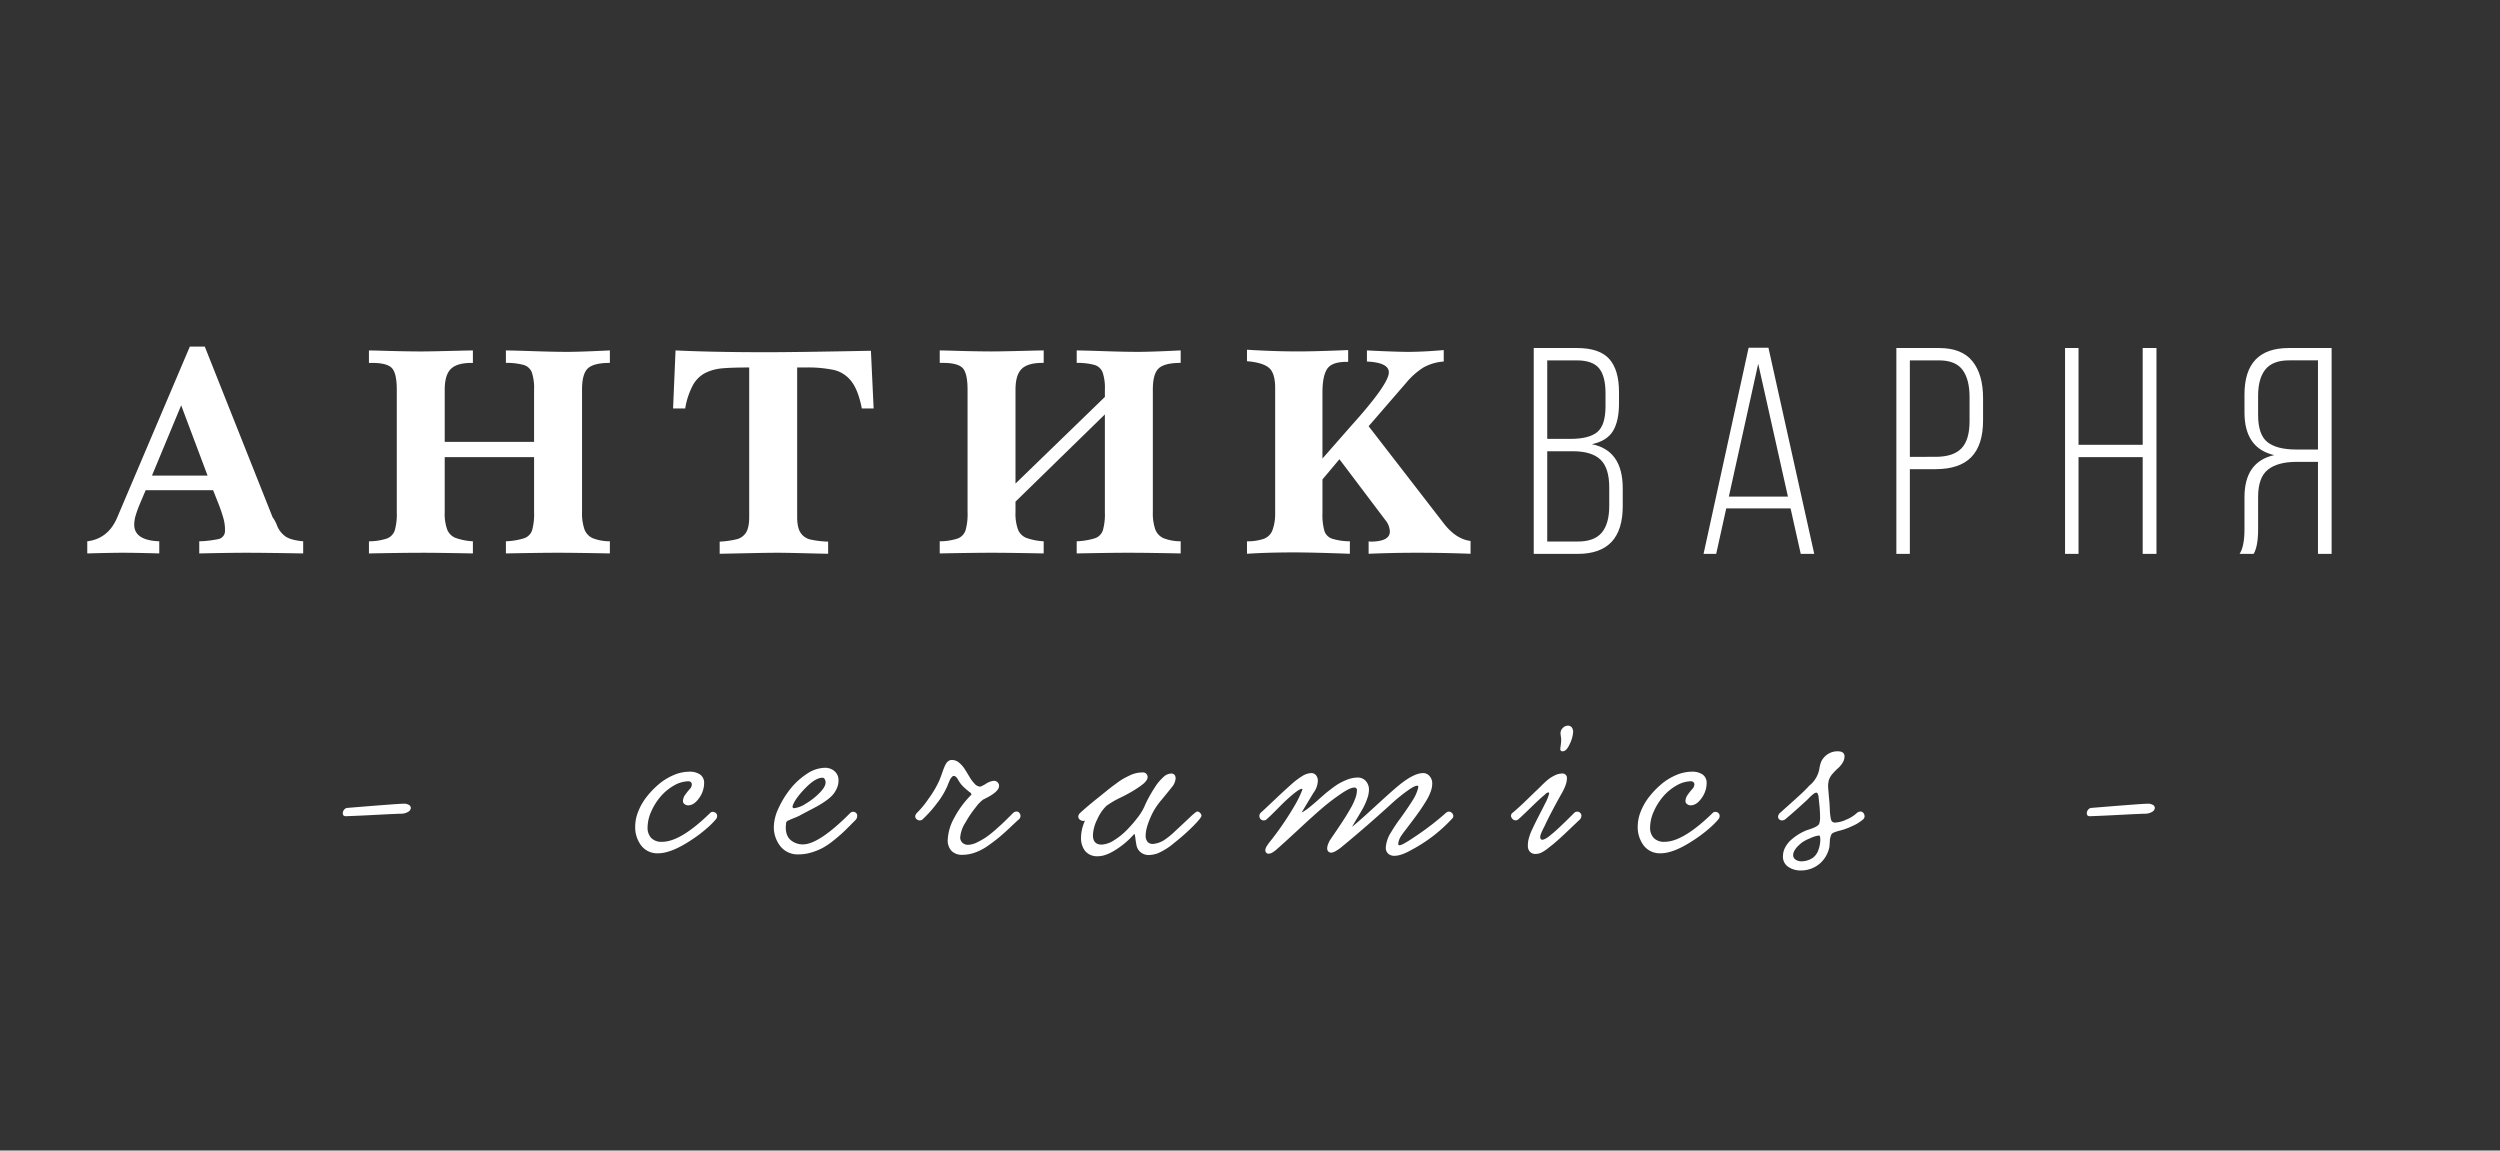 <svg xmlns="http://www.w3.org/2000/svg" xmlns:xlink="http://www.w3.org/1999/xlink" width="980" height="451" viewBox="0 0 980 451">
  <rect x="0" y="0" width="980" height="451" fill="#333333" stroke="none"/>
  <defs>
    <style>
      .cls-1 {
        fill: #fff;
        fill-rule: evenodd;
      }
    </style>
  </defs>
  <path id="АНТИК" class="cls-1" d="M71.019,158.889L81.37,186.437h-21.8Zm-8.587,53.3q-9.819-.366-9.818-6.554a13,13,0,0,1,.6-3.677,42.524,42.524,0,0,1,1.548-4.275q0.948-2.262,2.346-5.523H83.533q1.131,2.829,2.1,5.274t1.764,5.123a16.78,16.78,0,0,1,.8,4.708V208.1a3.228,3.228,0,0,1-2.8,3.26,41.11,41.11,0,0,1-7.289.832v4.758q11.982-.267,18.239-0.267,7.522,0,22.5.267v-4.758q-4.959-.465-7.04-1.98a9.535,9.535,0,0,1-3.178-4.125,12.8,12.8,0,0,0-1.764-3.311L80.272,135.866H74.414l-28.49,67.04q-3.529,8.283-11.716,9.282v4.758q9.519-.267,14.045-0.267,4.86,0,14.179.267v-4.758Zm102.481,4.491q6.82,0,20.461.267v-4.758a24.343,24.343,0,0,1-6.72-1.3,5.868,5.868,0,0,1-3.327-3.247,18.279,18.279,0,0,1-1-6.91V179.184h35.033v21.548a23.422,23.422,0,0,1-.782,7.143,4.937,4.937,0,0,1-2.994,3.081,27.258,27.258,0,0,1-7.269,1.232v4.758q13.639-.267,20.294-0.267,6.82,0,20.462.267v-4.758a18.5,18.5,0,0,1-6.721-1.215,6.109,6.109,0,0,1-3.244-3.478,19.2,19.2,0,0,1-.948-6.757v-48q0-6.224,2.312-8.355t8.6-2.13v-4.891q-11.612.566-16.769,0.566-4.958,0-12.526-.25t-11.461-.316v4.891a25.241,25.241,0,0,1,7,.816,4.9,4.9,0,0,1,3.161,2.9,19.155,19.155,0,0,1,.881,6.777V173.2H174.329v-20.45q0-5.727,2.395-8.11t8.085-2.381h0.565v-4.891q-2.328.033-6.288,0.133t-7.968.183q-4.01.084-6.2,0.083-2.3,0-6.221-.066t-7.885-.183q-3.96-.117-6.189-0.15v4.891h1.231q5.889,0,7.786,2.047t1.9,8.438v48a23.255,23.255,0,0,1-.8,7.173,5.145,5.145,0,0,1-3.027,3.162,22.531,22.531,0,0,1-7.087,1.115v4.758q13.375-.267,20.3-0.267h0Zm127.529-7.918a6,6,0,0,1-3.61,2.612,36.284,36.284,0,0,1-6.721.948v4.758q3.66-.068,11.246-0.233t11.378-.167q3.226,0,9.881.167t10.015,0.233v-4.758a38.153,38.153,0,0,1-7.037-.848,6.212,6.212,0,0,1-3.76-2.629q-1.347-2.012-1.347-6.2V144.05h3.294a49.7,49.7,0,0,1,11.129.982,12.1,12.1,0,0,1,6.787,4.392q2.711,3.41,4.142,10.7h4.625L341.4,137.5q-28.979.567-41.022,0.566-20.928,0-35.566-.7l-0.965,22.757H268.6a29.219,29.219,0,0,1,3.111-9.3,11.733,11.733,0,0,1,4.858-4.675,18.6,18.6,0,0,1,6.571-1.763q3.659-.332,10.546-0.333v58.589Q293.689,206.8,292.442,208.761Zm96.221,7.918q6.819,0,20.461.267v-4.758a24.357,24.357,0,0,1-6.721-1.3,5.873,5.873,0,0,1-3.327-3.245,18.289,18.289,0,0,1-1-6.907v-4.095l35.034-34.194v38.294a23.374,23.374,0,0,1-.782,7.136,4.937,4.937,0,0,1-2.994,3.078,27.284,27.284,0,0,1-7.27,1.231v4.758q13.641-.267,20.3-0.267,6.821,0,20.461.267v-4.758a18.486,18.486,0,0,1-6.72-1.215,6.105,6.105,0,0,1-3.244-3.478,19.2,19.2,0,0,1-.948-6.757v-48q0-6.224,2.312-8.355t8.6-2.13v-4.891q-11.611.566-16.768,0.566-4.957,0-12.526-.25t-11.462-.316v4.891a25.282,25.282,0,0,1,7,.815,4.9,4.9,0,0,1,3.161,2.9,19.112,19.112,0,0,1,.882,6.774V155.6l-35.034,33.952V152.739q0-5.726,2.4-8.105t8.084-2.38h0.566v-4.891q-2.329.033-6.288,0.133t-7.968.183q-4.01.084-6.2,0.083-2.3,0-6.222-.066t-7.885-.183q-3.96-.117-6.188-0.15v4.891H369.6q5.889,0,7.785,2.047t1.9,8.438v48a23.293,23.293,0,0,1-.8,7.173,5.147,5.147,0,0,1-3.028,3.162,22.524,22.524,0,0,1-7.086,1.115v4.758q13.374-.267,20.3-0.267h0Zm118.562-.133q7.485,0,21.925.533v-4.891a23.95,23.95,0,0,1-7.053-1.048,4.785,4.785,0,0,1-2.945-3.061,23.429,23.429,0,0,1-.748-6.937V187.934l6.654-7.918,18,23.854a7.419,7.419,0,0,1,1.763,4.492q0,3.96-7.752,3.959a1.1,1.1,0,0,1-.266-0.066,1.039,1.039,0,0,0-.3-0.067v4.891q9.448-.4,18.831-0.4,10.712,0,21.126.4v-5.024q-5.589-.7-10.247-6.554L536.5,167.073l14.738-17.034a29.017,29.017,0,0,1,6.721-5.972,19.113,19.113,0,0,1,7.985-2.346V137.23q-8.085.7-13.907,0.7-4.891,0-16.2-.566v4.358q8.584,0.4,8.584,4.226v0.133q-0.134,4.657-15.138,21.26L518.4,179.749V153.865q0-6.387,1.813-9.2t7.569-2.811h0.7V137.23q-13.11.533-19.763,0.532-9.016,0-19.9-.665v4.491q6.189,0.533,8.617,2.595t2.429,7.886v49.606a18.047,18.047,0,0,1-1.164,6.421,5.781,5.781,0,0,1-3.311,3.127,19.71,19.71,0,0,1-6.571.965v4.891q7.986-.533,18.4-0.533h0Z"/>
  <path id="ВАРНЯ" class="cls-1" d="M618.5,217.118q17.612,0,17.612-18.681V191.4q0-14.855-12.1-17.275,5.852-1.236,8.244-5.12t2.391-10.8v-4.558q0-8.664-3.826-12.942t-12.661-4.277H601.227v80.691H618.5Zm-11.986-40.232h10.016q7.371,0,10.832,3.263t3.461,10.917v7.258q0,6.978-2.926,10.467t-9.4,3.488H606.516V176.886Zm0-35.619h11.536q6.246,0,8.778,3.095t2.532,9.734v5.177q0,7.372-3.208,10.072t-10.635,2.7h-9V141.267Zm66.234,75.851,3.942-17.837H701.9l3.989,17.837h5.29l-17.949-80.8h-7.775l-17.66,80.8h4.951Zm16.47-74.534,11.652,52.083h-23.16Zm59.443,74.534v-33.2h10.016q9.509,0,14.1-4.755t4.586-14.377v-8.721q0-9.285-4.164-14.462t-13.111-5.177H743.374v80.691h5.289Zm0-75.851h11.423q6.469,0,9.228,3.714t2.757,10.691v9.453q0,7.316-3.179,10.635t-10.213,3.32H748.663V141.267Zm66.122,75.851V179.193h25.152v37.925h5.4V136.427h-5.4v37.926H814.785V136.427H809.5v80.691h5.29Zm68.653,0q1.745-2.981,1.745-9.678V194.779q0-7.6,3.826-10.663t11.254-3.067h8.384v36.069h5.346V136.427H897.168q-17.332,0-17.331,18.232v7.034q0,14.01,11.648,16.712-11.647,2.589-11.648,16.487V207.44q0,6.753-1.913,9.678h5.514Zm1.745-62.009q0-6.753,2.869-10.3t9.229-3.545h11.366V176.21h-8.5q-7.653,0-11.31-2.9t-3.657-10.606v-7.6Z"/>
  <path id="_-_ceramics_-" data-name="- ceramics -" class="cls-1" d="M160.32,315.541a3.805,3.805,0,0,0-2.127-.49q-2,0-22.162,1.659a1.838,1.838,0,0,0-1.191.766,2.2,2.2,0,0,0-.468,1.319q0,1.276,1.488,1.148,4.849-.169,12.1-0.553t9.592-.425a5.134,5.134,0,0,0,2.531-.787,1.829,1.829,0,0,0,.957-1.468A1.4,1.4,0,0,0,160.32,315.541Zm114.122-11.932a7.194,7.194,0,0,0-4.211-1.106,15.823,15.823,0,0,0-6.126,1.318,22.5,22.5,0,0,0-5.806,3.552,32.929,32.929,0,0,0-4.786,4.956,22.951,22.951,0,0,0-3.318,5.764A15.846,15.846,0,0,0,249,323.857a11.9,11.9,0,0,0,2.382,7.636,7.954,7.954,0,0,0,6.594,3q5.274,0,13.314-5.4a50.49,50.49,0,0,0,5.424-4.084,32.256,32.256,0,0,0,3.892-3.828,1.986,1.986,0,0,0,.447-1.808,1.616,1.616,0,0,0-1.149-1.042,1.427,1.427,0,0,0-1.467.3q-11.613,11.358-18.887,11.357a5.552,5.552,0,0,1-4.3-1.531,5.807,5.807,0,0,1-1.4-4.084,15.516,15.516,0,0,1,1.425-6.232,23.471,23.471,0,0,1,3.658-5.87,19.563,19.563,0,0,1,5.211-4.317,11.71,11.71,0,0,1,5.828-1.7,1.366,1.366,0,0,1,.808.319,1.17,1.17,0,0,1,.425,1,2.828,2.828,0,0,1-.872,1.786,27.069,27.069,0,0,0-1.744,2.191,4.334,4.334,0,0,0-.872,2.574,1.375,1.375,0,0,0,.638,1.084,2.195,2.195,0,0,0,1.361.49q2.34,0,4.318-2.829a10.019,10.019,0,0,0,1.978-5.807A3.921,3.921,0,0,0,274.442,303.609Zm52.7-1.3a5.569,5.569,0,0,0-3.765-1.34,13.076,13.076,0,0,0-7.146,2.425,27.232,27.232,0,0,0-6.487,5.955,35.965,35.965,0,0,0-4.594,7.551,17.743,17.743,0,0,0-1.808,7.125,12.052,12.052,0,0,0,2.531,7.657,8.62,8.62,0,0,0,7.21,3.233,17.24,17.24,0,0,0,5.062-.766,23.7,23.7,0,0,0,4.488-1.85,30.773,30.773,0,0,0,4.445-3.084q2.467-2,4.105-3.595t4.275-4.275a2.346,2.346,0,0,0,.553-1.85,1.52,1.52,0,0,0-1.084-1.191,1.574,1.574,0,0,0-1.723.489Q321,331,314.743,331a7.3,7.3,0,0,1-4.7-1.616q-2.022-1.617-2.021-5.105a17.868,17.868,0,0,1,.17-1.914,1.561,1.561,0,0,1,.957-0.787q0.872-.4,2.255-0.957t2.105-.936q1.063-.6,3.34-1.786t3.573-1.893a34.414,34.414,0,0,0,3.084-1.936,16.645,16.645,0,0,0,2.765-2.3,10.317,10.317,0,0,0,1.7-2.6,7.4,7.4,0,0,0,.723-3.19A4.607,4.607,0,0,0,327.143,302.311Zm-3.828,3.169a2.593,2.593,0,0,1,.319,1.234q0,1.745-2.468,4.211a26.189,26.189,0,0,1-5.4,4.169,10.22,10.22,0,0,1-4.339,1.7,0.614,0.614,0,0,1-.766-0.6,3.552,3.552,0,0,1,.171-0.6q1.02-2.721,4.934-6.721t6.636-4A1,1,0,0,1,323.315,305.48Zm43.98,9.38a29.866,29.866,0,0,0,4.126-6.87c0.028-.085.113-0.3,0.255-0.659s0.248-.61.32-0.766,0.17-.389.3-0.7a2.875,2.875,0,0,1,.362-0.68c0.113-.142.24-0.305,0.383-0.49a1.584,1.584,0,0,1,.425-0.4,0.894,0.894,0,0,1,.468-0.127q0.807,0,1.744,1.659a10.883,10.883,0,0,0,2.233,2.828q1.341,1.214,2.149,1.83a1.45,1.45,0,0,1,.765,1A37.52,37.52,0,0,0,374,320.709a19.239,19.239,0,0,0-2.489,8.55,5.973,5.973,0,0,0,1.468,4.275,5.72,5.72,0,0,0,4.36,1.553,14.583,14.583,0,0,0,5.062-.957,21.829,21.829,0,0,0,5.126-2.765q2.531-1.808,4.318-3.3t4.19-3.764q2.4-2.275,3.169-2.957a1.773,1.773,0,0,0,.51-2.51q-0.851-1.275-2.424-.3l-0.681.68q-1.786,1.786-2.808,2.786t-3.275,3a41.885,41.885,0,0,1-3.892,3.127,26.859,26.859,0,0,1-3.637,2.084,8.325,8.325,0,0,1-3.488.958,3.156,3.156,0,0,1-2.234-.809,2.762,2.762,0,0,1-.872-2.127,12.652,12.652,0,0,1,2.042-5.785,43.553,43.553,0,0,1,4.169-6.147,13.512,13.512,0,0,1,2.85-2.914q6.168-2.892,6.168-5.317a1.852,1.852,0,0,0-.617-1.446,2.022,2.022,0,0,0-1.382-.553,6.9,6.9,0,0,0-3.127,1.148,12.74,12.74,0,0,1-2.191,1.149,3.111,3.111,0,0,1-2.212-1.085,13.885,13.885,0,0,1-1.978-2.616q-0.915-1.532-1.871-3.063a10.688,10.688,0,0,0-2.276-2.616,4.35,4.35,0,0,0-2.808-1.085,2.364,2.364,0,0,0-1.425.447,3.773,3.773,0,0,0-1.084,1.34,14.53,14.53,0,0,0-.787,1.765q-0.32.873-.809,2.255t-0.872,2.276a39.257,39.257,0,0,1-4.19,7.1,35.529,35.529,0,0,1-4.7,5.7q-1.106,1.446.085,2.4a1.788,1.788,0,0,0,2.552-.276A46.162,46.162,0,0,0,367.3,314.86Zm57.912,7.083a16.377,16.377,0,0,0-1.446,6.38,8.244,8.244,0,0,0,1.616,5.275,6.063,6.063,0,0,0,5.062,2.042q3.1,0,7.232-2.722a32.065,32.065,0,0,0,6.721-5.743,0.513,0.513,0,0,0,.085-0.128q0.255-.255.255-0.127a7.994,7.994,0,0,1,.362,1.85q0.19,1.51.467,2.829a4.575,4.575,0,0,0,1.532,2.446,4.872,4.872,0,0,0,3.382,1.127,11.894,11.894,0,0,0,3.4-.68,26.064,26.064,0,0,0,6.508-4.148,81.775,81.775,0,0,0,7.4-6.572q3.191-3.232,3.19-4a1.564,1.564,0,0,0-.553-1.127,1.623,1.623,0,0,0-1.106-.532q-0.468,0-2.978,2.382t-5.593,5.233a30.134,30.134,0,0,1-4.573,3.7,9.609,9.609,0,0,1-4.3,1.4,2.578,2.578,0,0,1-2.02-.829,3.623,3.623,0,0,1-.745-2.489q0-3.147,2.425-8.252a26.244,26.244,0,0,1,3.658-5.552q2.425-2.913,4.042-4.977a6.168,6.168,0,0,0,1.616-3.509q0-2-1.829-2a4.853,4.853,0,0,0-3.084,1.51,18.511,18.511,0,0,0-3.127,3.743q-1.446,2.234-2.488,4.169t-1.68,3.467a21.228,21.228,0,0,1-2.659,4.339,49.9,49.9,0,0,1-4.254,4.913,26.323,26.323,0,0,1-5.083,4.062,9.566,9.566,0,0,1-4.807,1.659q-3.4,0-3.4-3.658a14.953,14.953,0,0,1,1.7-6.253,16.824,16.824,0,0,1,3.531-5.232,35,35,0,0,1,5.934-3.446,55.428,55.428,0,0,0,7.125-4.126q1.021-.766,1.489-1.127a6.217,6.217,0,0,0,1.064-1.149,2.492,2.492,0,0,0,.6-1.467,1.852,1.852,0,0,0-.51-1.255,1.686,1.686,0,0,0-1.319-.575,12.6,12.6,0,0,0-2.531.256,11.289,11.289,0,0,0-2.6.893q-1.339.637-2.361,1.191a23.351,23.351,0,0,0-2.531,1.659q-1.511,1.107-2.3,1.7t-2.488,1.978q-1.7,1.382-2.34,1.893-4.764,3.786-7.317,6.168a2.129,2.129,0,0,0-.893,1.574,1.555,1.555,0,0,0,.936,1.4,1.851,1.851,0,0,0,1.7.17Zm106.767-1.17q1.425-2.361,2.276-3.871a24.671,24.671,0,0,0,1.616-3.595,10.81,10.81,0,0,0,.766-3.658,4.993,4.993,0,0,0-1.234-3.488,4.157,4.157,0,0,0-3.233-1.361,11.737,11.737,0,0,0-4.487,1,21.1,21.1,0,0,0-3.956,2.085q-1.554,1.085-3.637,2.743-0.894.724-3.106,2.7t-3.913,3.318a16.591,16.591,0,0,1-2.85,1.893q3.87-6.467,4.721-7.827a8.423,8.423,0,0,0,1.659-4.637,3.315,3.315,0,0,0-.7-2.148,2.257,2.257,0,0,0-1.85-.872,7.039,7.039,0,0,0-3.19.935A29.9,29.9,0,0,0,506,307.65q-2.934,2.6-6.657,6.147t-5.168,4.828a1.8,1.8,0,0,0-.128,2.339,1.711,1.711,0,0,0,2.255.383q1.445-1.233,4.381-4.211t4.211-4.084q4.254-3.828,5.4-3.828a0.225,0.225,0,0,1,.255.255,38.949,38.949,0,0,1-2.765,5.828,119.074,119.074,0,0,1-8.635,12.931q-0.171.257-1.085,1.383a19.8,19.8,0,0,0-1.489,2.063,3.276,3.276,0,0,0-.574,1.659,1.3,1.3,0,0,0,.383.915,1.152,1.152,0,0,0,.85.4,3.323,3.323,0,0,0,1.766-.617A8.806,8.806,0,0,0,500.389,333q2.892-2.51,9-8.189t9.805-8.784q3.019-2.509,6.551-4.913t5.147-2.4a0.985,0.985,0,0,1,1.021,1.191,9.356,9.356,0,0,1-.638,3.063,25.008,25.008,0,0,1-1.85,3.914q-1.213,2.127-2.191,3.658t-2.4,3.658q-1.427,2.128-1.723,2.553-0.086.127-.872,1.276t-1.042,1.595a10.031,10.031,0,0,0-.6,1.34,4.585,4.585,0,0,0-.34,1.616,1.655,1.655,0,0,0,.446,1.191,1.4,1.4,0,0,0,1.043.468,2.777,2.777,0,0,0,.914-0.17,5.062,5.062,0,0,0,.978-0.468q0.489-.3.851-0.532t0.787-.553c0.283-.212.44-0.333,0.468-0.361q10.337-8.508,20.461-17.781,2.382-2.127,5.3-4.254t4.02-2.127q0.552,0,.425.723a15.954,15.954,0,0,1-2.318,5.19q-1.936,3.105-4.615,6.785a60.592,60.592,0,0,0-3.744,5.594,12.577,12.577,0,0,0-2.042,5.955,3.092,3.092,0,0,0,.915,2.382,3.511,3.511,0,0,0,2.489.851q2.637,0,6.636-2.3a59.317,59.317,0,0,0,15.866-12.166,1.467,1.467,0,0,0,.107-2.212,1.616,1.616,0,0,0-2.319-.255,107.834,107.834,0,0,1-12.336,9.486q-4.891,3.318-5.955,3.318a0.452,0.452,0,0,1-.511-0.511,3.81,3.81,0,0,1,.171-1.085,9.2,9.2,0,0,1,.34-0.978,6.714,6.714,0,0,1,.595-1.042c0.283-.425.49-0.73,0.617-0.915s0.354-.489.681-0.914,0.517-.666.574-0.723q0.6-.808,2.51-3.34t2.914-3.977q1-1.446,2.339-3.595a19.986,19.986,0,0,0,1.957-3.913,9.828,9.828,0,0,0,.617-3.212,4.312,4.312,0,0,0-1.021-2.871,3.2,3.2,0,0,0-2.552-1.212q-3.489,0-9.061,4.424-2.893,2.34-9.529,8.443T530,324.112Q530.548,323.134,531.974,320.773Zm80.649-35.413a2.854,2.854,0,0,0-.894,2.084,8.6,8.6,0,0,0,.128,1.234,8.532,8.532,0,0,1,.128,1.191,17.15,17.15,0,0,1-.171,2.212q-0.169,1.275-.17,1.531a0.809,0.809,0,0,0,.936.893q1.488,0,2.786-2.913a12.325,12.325,0,0,0,1.3-4.658,2.823,2.823,0,0,0-.532-1.787,1.854,1.854,0,0,0-1.553-.681A2.72,2.72,0,0,0,612.623,285.36Zm-12.57,31.223q3.891-3.786,5.551-5.105a2.348,2.348,0,0,1,1.318-.851c0.227,0,.341.171,0.341,0.511a16.237,16.237,0,0,1-1.489,3.658q-0.681,1.4-2.425,4.786t-2.786,5.657a19.6,19.6,0,0,0-1.383,3.85,11.166,11.166,0,0,0-.255,2.425,3.319,3.319,0,0,0,.808,2.382,2.9,2.9,0,0,0,2.212.851,5.227,5.227,0,0,0,1.383-.192,5.752,5.752,0,0,0,1.446-.638q0.744-.447,1.149-0.723t1.17-.893q0.765-.617.893-0.7,1.531-1.191,3.424-2.914t4.4-4.126q2.51-2.4,3.4-3.212a2.228,2.228,0,0,0,.681-1.872,1.654,1.654,0,0,0-2.85-.765q-6.466,6.467-8.891,8.38-2.424,2.085-3.573,2.084a0.69,0.69,0,0,1-.6-0.3,1.071,1.071,0,0,1-.212-0.638,4.5,4.5,0,0,1,.4-1.659q0.4-.978,1-2.148t0.724-1.51q2.721-5.572,6.083-11.528,2.253-3.87,2.254-6.168a1.73,1.73,0,0,0-1.914-2,6.72,6.72,0,0,0-3.084.851,14.082,14.082,0,0,0-2.7,1.765q-1.065.915-2.638,2.488t-2.127,2.042q-0.127.127-3.211,3.127t-5.509,5.041a1.45,1.45,0,0,0-.362,2.212,1.709,1.709,0,0,0,2.319.595Q596.16,320.369,600.053,316.583Zm67.376-12.974a7.194,7.194,0,0,0-4.211-1.106,15.82,15.82,0,0,0-6.126,1.318,22.5,22.5,0,0,0-5.806,3.552,32.929,32.929,0,0,0-4.786,4.956,22.951,22.951,0,0,0-3.318,5.764,15.846,15.846,0,0,0-1.191,5.764,11.9,11.9,0,0,0,2.382,7.636,7.954,7.954,0,0,0,6.594,3q5.274,0,13.314-5.4a50.49,50.49,0,0,0,5.424-4.084,32.256,32.256,0,0,0,3.892-3.828,1.986,1.986,0,0,0,.447-1.808,1.616,1.616,0,0,0-1.149-1.042,1.427,1.427,0,0,0-1.467.3q-11.613,11.358-18.887,11.357a5.552,5.552,0,0,1-4.3-1.531,5.807,5.807,0,0,1-1.4-4.084,15.516,15.516,0,0,1,1.425-6.232,23.471,23.471,0,0,1,3.658-5.87,19.547,19.547,0,0,1,5.211-4.317,11.71,11.71,0,0,1,5.828-1.7,1.366,1.366,0,0,1,.808.319,1.17,1.17,0,0,1,.425,1,2.828,2.828,0,0,1-.872,1.786,27.069,27.069,0,0,0-1.744,2.191,4.327,4.327,0,0,0-.872,2.574,1.375,1.375,0,0,0,.638,1.084,2.195,2.195,0,0,0,1.361.49q2.34,0,4.318-2.829A10.019,10.019,0,0,0,669,307.054,3.921,3.921,0,0,0,667.429,303.609Zm52.935-9.1a6.98,6.98,0,0,0-3.85,1.106,7.118,7.118,0,0,0-2.616,2.978,13.08,13.08,0,0,0-.638,2.361,10.877,10.877,0,0,1-4.041,7.04q-1.276,1.447-3.254,3.276t-4.573,4.147q-2.6,2.319-3.488,3.127a2.187,2.187,0,0,0-.894,1.659,1.314,1.314,0,0,0,.447.978,1.462,1.462,0,0,0,1.042.425,2.2,2.2,0,0,0,1.4-.51q3.743-3.147,8.167-7.232,0.085-.042,1.064-1.042a16.574,16.574,0,0,1,1.7-1.552,2.189,2.189,0,0,1,1.234-.553,0.437,0.437,0,0,1,.362.212,1.829,1.829,0,0,1,.233.468,5.022,5.022,0,0,1,.149.553,3.262,3.262,0,0,1,.064.34q0,0.087.426,4.169,0.17,2.3.17,3.659a8.473,8.473,0,0,1-.341,2.807,1.642,1.642,0,0,1-.489.6,5.645,5.645,0,0,1-.765.531,8.183,8.183,0,0,1-1.043.49c-0.425.17-.759,0.3-1,0.382s-0.582.2-1.021,0.341-0.688.227-.745,0.255a19.824,19.824,0,0,0-2.956,1.489,21.582,21.582,0,0,0-2.935,2.169,10.188,10.188,0,0,0-2.361,2.978,7.414,7.414,0,0,0-.893,3.488,4.725,4.725,0,0,0,2.063,4.148,8.436,8.436,0,0,0,4.913,1.425,11.277,11.277,0,0,0,7.4-2.638,11.564,11.564,0,0,0,3.828-6.593q0.042-.255.17-2.191a6.241,6.241,0,0,1,.723-2.871q0.424-.639,3.488-1.4A24.66,24.66,0,0,0,726,323.857a16.133,16.133,0,0,0,4.36-2.68,1.625,1.625,0,0,0,.553-1.149,2.064,2.064,0,0,0-.467-1.34,1.476,1.476,0,0,0-1.192-.574,2.586,2.586,0,0,0-1.573.766,13.4,13.4,0,0,1-3.978,2.425,11.683,11.683,0,0,1-4.4,1.148,1.556,1.556,0,0,1-.935-0.276,1.278,1.278,0,0,1-.49-0.575c-0.071-.2-0.148-0.468-0.234-0.808a23.493,23.493,0,0,1-.361-3.594q-0.107-2.4-.149-2.659-0.51-5.742-.51-6.083a9.209,9.209,0,0,1,.34-2.808,7.255,7.255,0,0,1,1.446-2.382,20.957,20.957,0,0,1,2.063-2.1,9.672,9.672,0,0,0,1.787-2.106,4.687,4.687,0,0,0,.787-2.552q0-2-2.68-2h0Zm-6.806,34.669a11.811,11.811,0,0,1-.745,4.02,6.258,6.258,0,0,1-2.275,3.127,8.119,8.119,0,0,1-4.212,1.318,4.222,4.222,0,0,1-2.446-.659,2.081,2.081,0,0,1-.957-1.808q0-2.169,3.488-4.934a15.617,15.617,0,0,1,3.212-1.659,10.934,10.934,0,0,1,3.424-1.064q0.512,0,.511,1.659h0Zm130.414-13.633a3.805,3.805,0,0,0-2.127-.49q-2,0-22.162,1.659a1.838,1.838,0,0,0-1.191.766,2.2,2.2,0,0,0-.468,1.319q0,1.276,1.488,1.148,4.85-.169,12.1-0.553t9.592-.425a5.134,5.134,0,0,0,2.531-.787,1.829,1.829,0,0,0,.957-1.468A1.4,1.4,0,0,0,843.972,315.541Z"/>
</svg>
